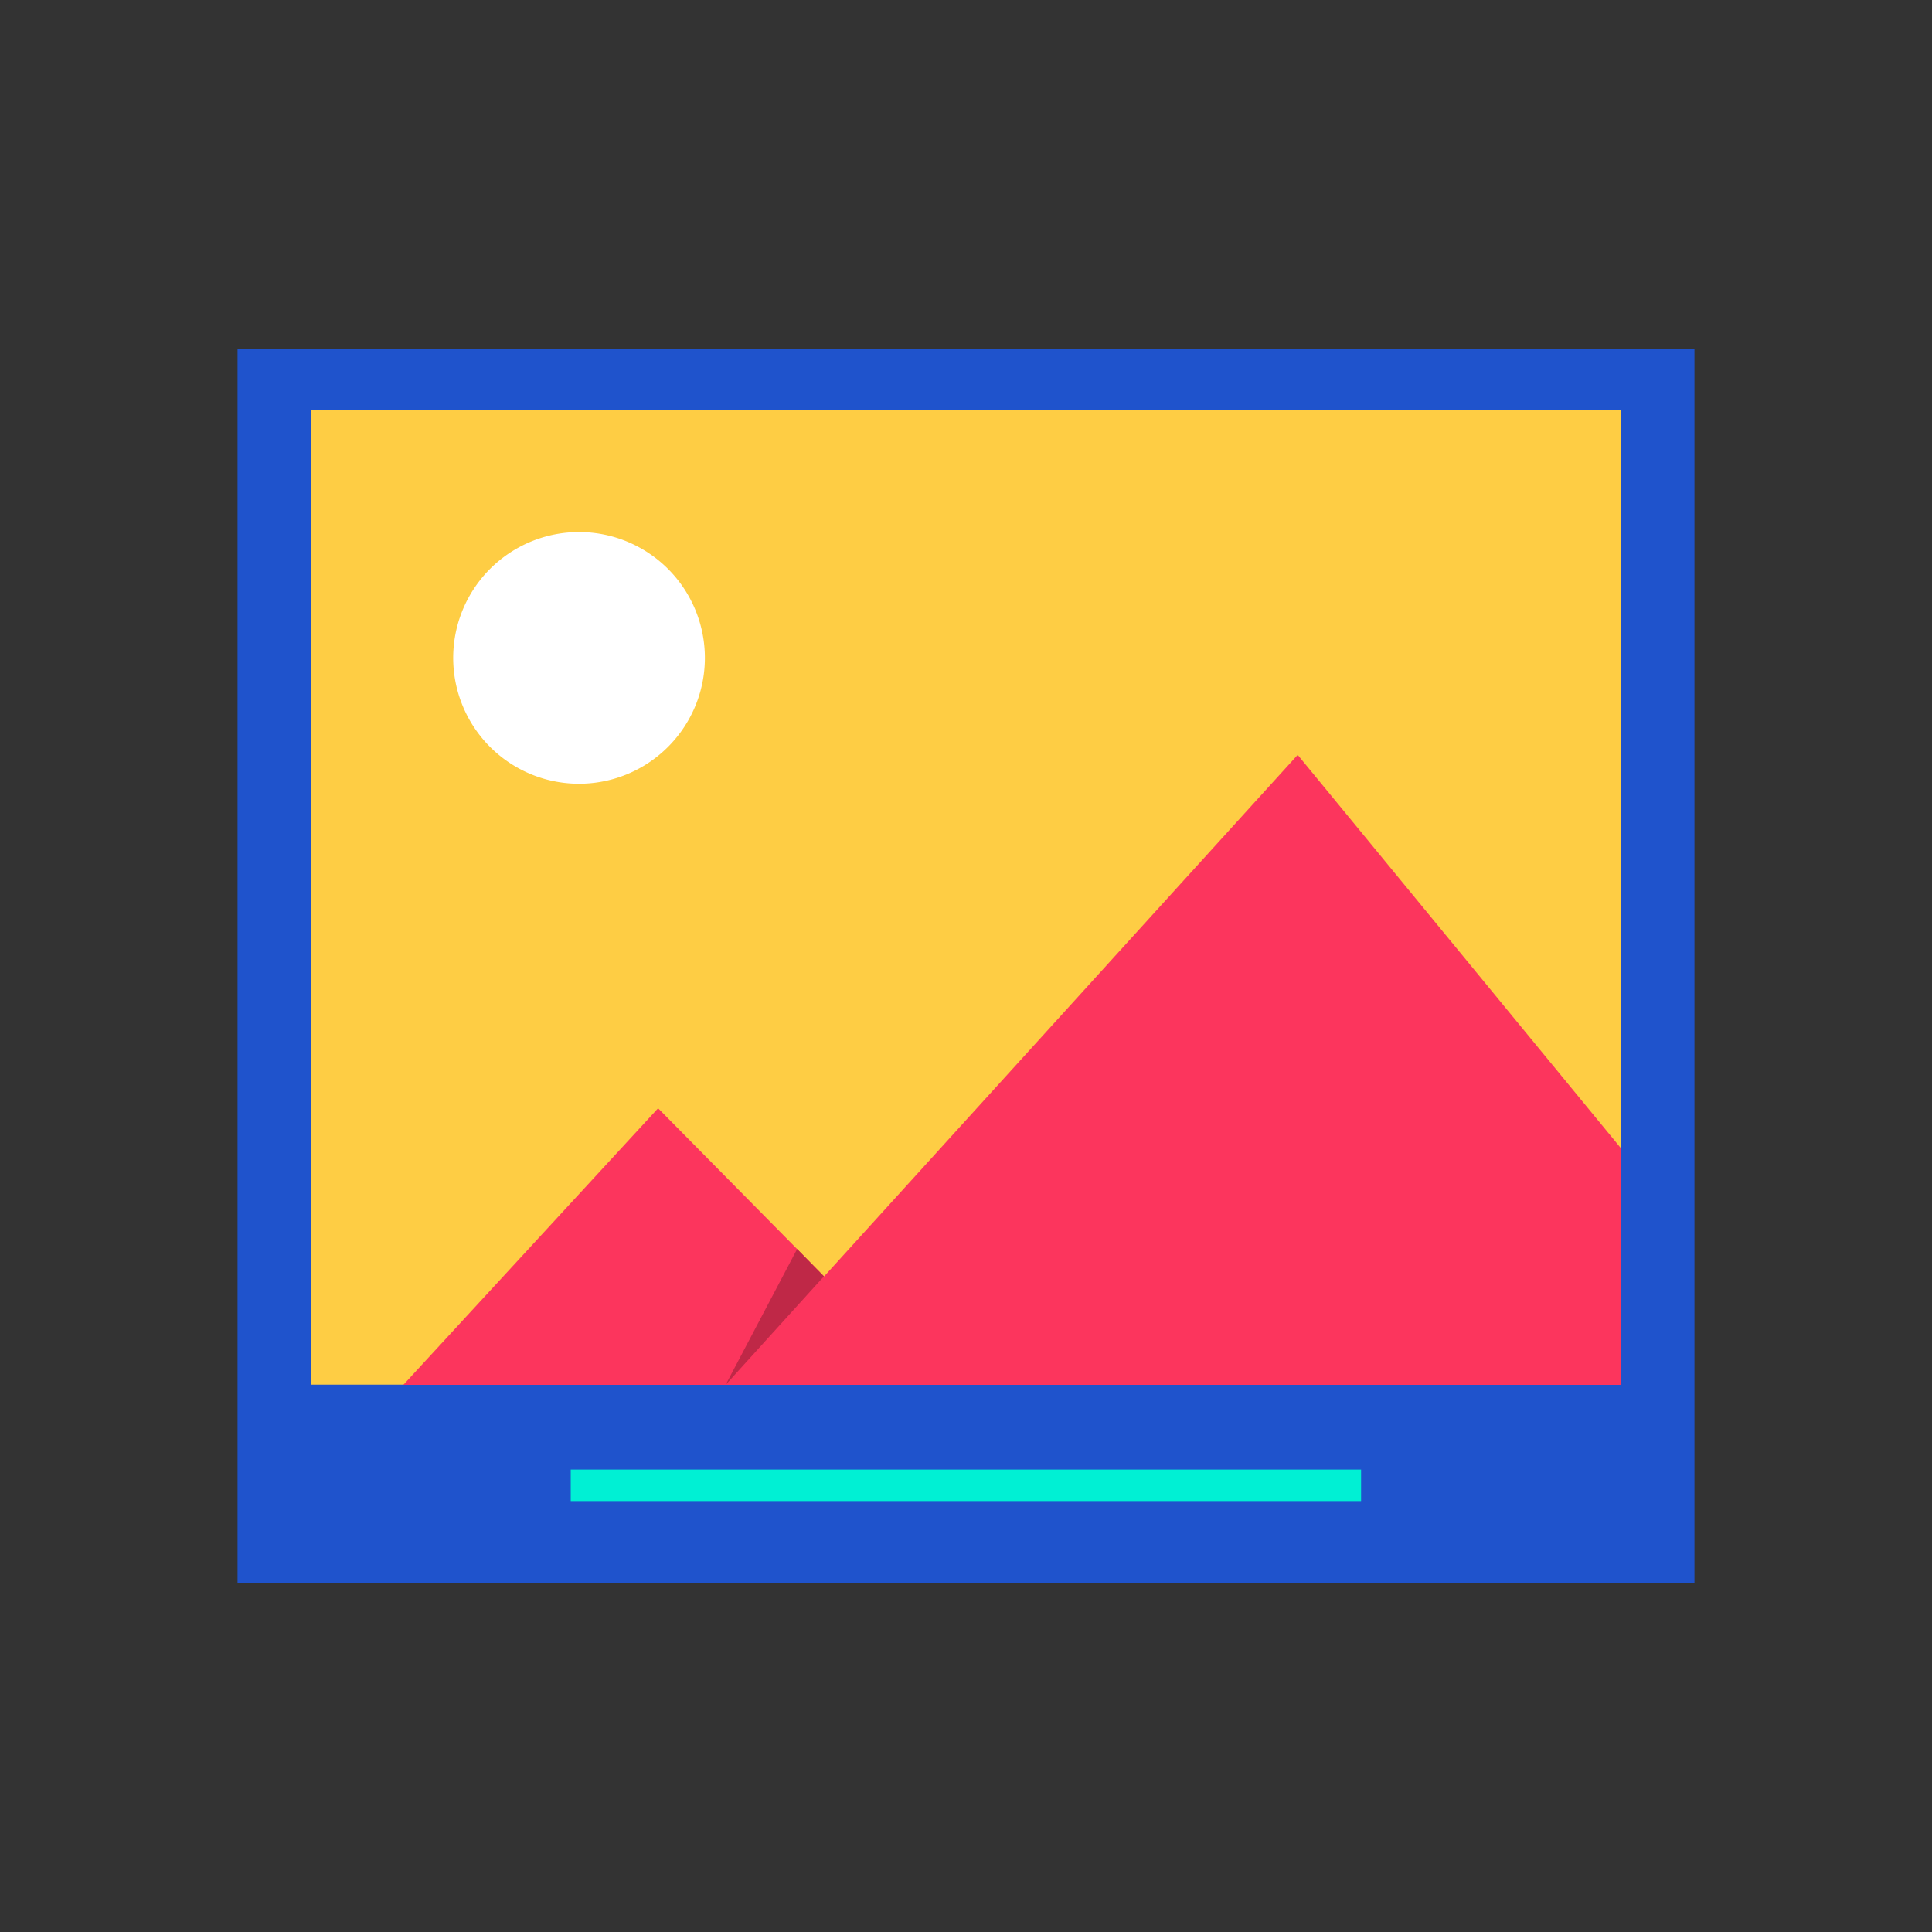 <?xml version="1.0" standalone="no"?><!DOCTYPE svg PUBLIC "-//W3C//DTD SVG 1.1//EN" "http://www.w3.org/Graphics/SVG/1.1/DTD/svg11.dtd"><svg t="1636775000509" class="icon" viewBox="0 0 1024 1024" version="1.1" xmlns="http://www.w3.org/2000/svg" p-id="4794" xmlns:xlink="http://www.w3.org/1999/xlink" width="200" height="200"><rect x="0" y="0" width="1024" height="1024" fill="#333333" stroke="none"/><defs><style type="text/css"></style></defs><path d="M125.9 185h772.2v653.9H125.9z" fill="#1F53CC" p-id="4795"></path><path d="M164.7 217.2h694.6v516.7H164.7z" fill="#FECD44" p-id="4796"></path><path d="M458.9 734l-8.6-43.8-101.5-102.8-135 146.6z" fill="#FC355D" p-id="4797"></path><path d="M306.9 348.7m-66.7 0a66.7 66.7 0 1 0 133.4 0 66.7 66.7 0 1 0-133.4 0Z" fill="#FFFFFF" p-id="4798"></path><path d="M384.6 734h474.7V608.8L687.8 400.1z" fill="#FC355D" p-id="4799"></path><path d="M422.5 662l-37.9 72 52.1-57.5z" fill="#BF2847" p-id="4800"></path><path d="M302.5 778.9h418.9v16.7H302.5z" fill="#00F0D4" p-id="4801"></path></svg>